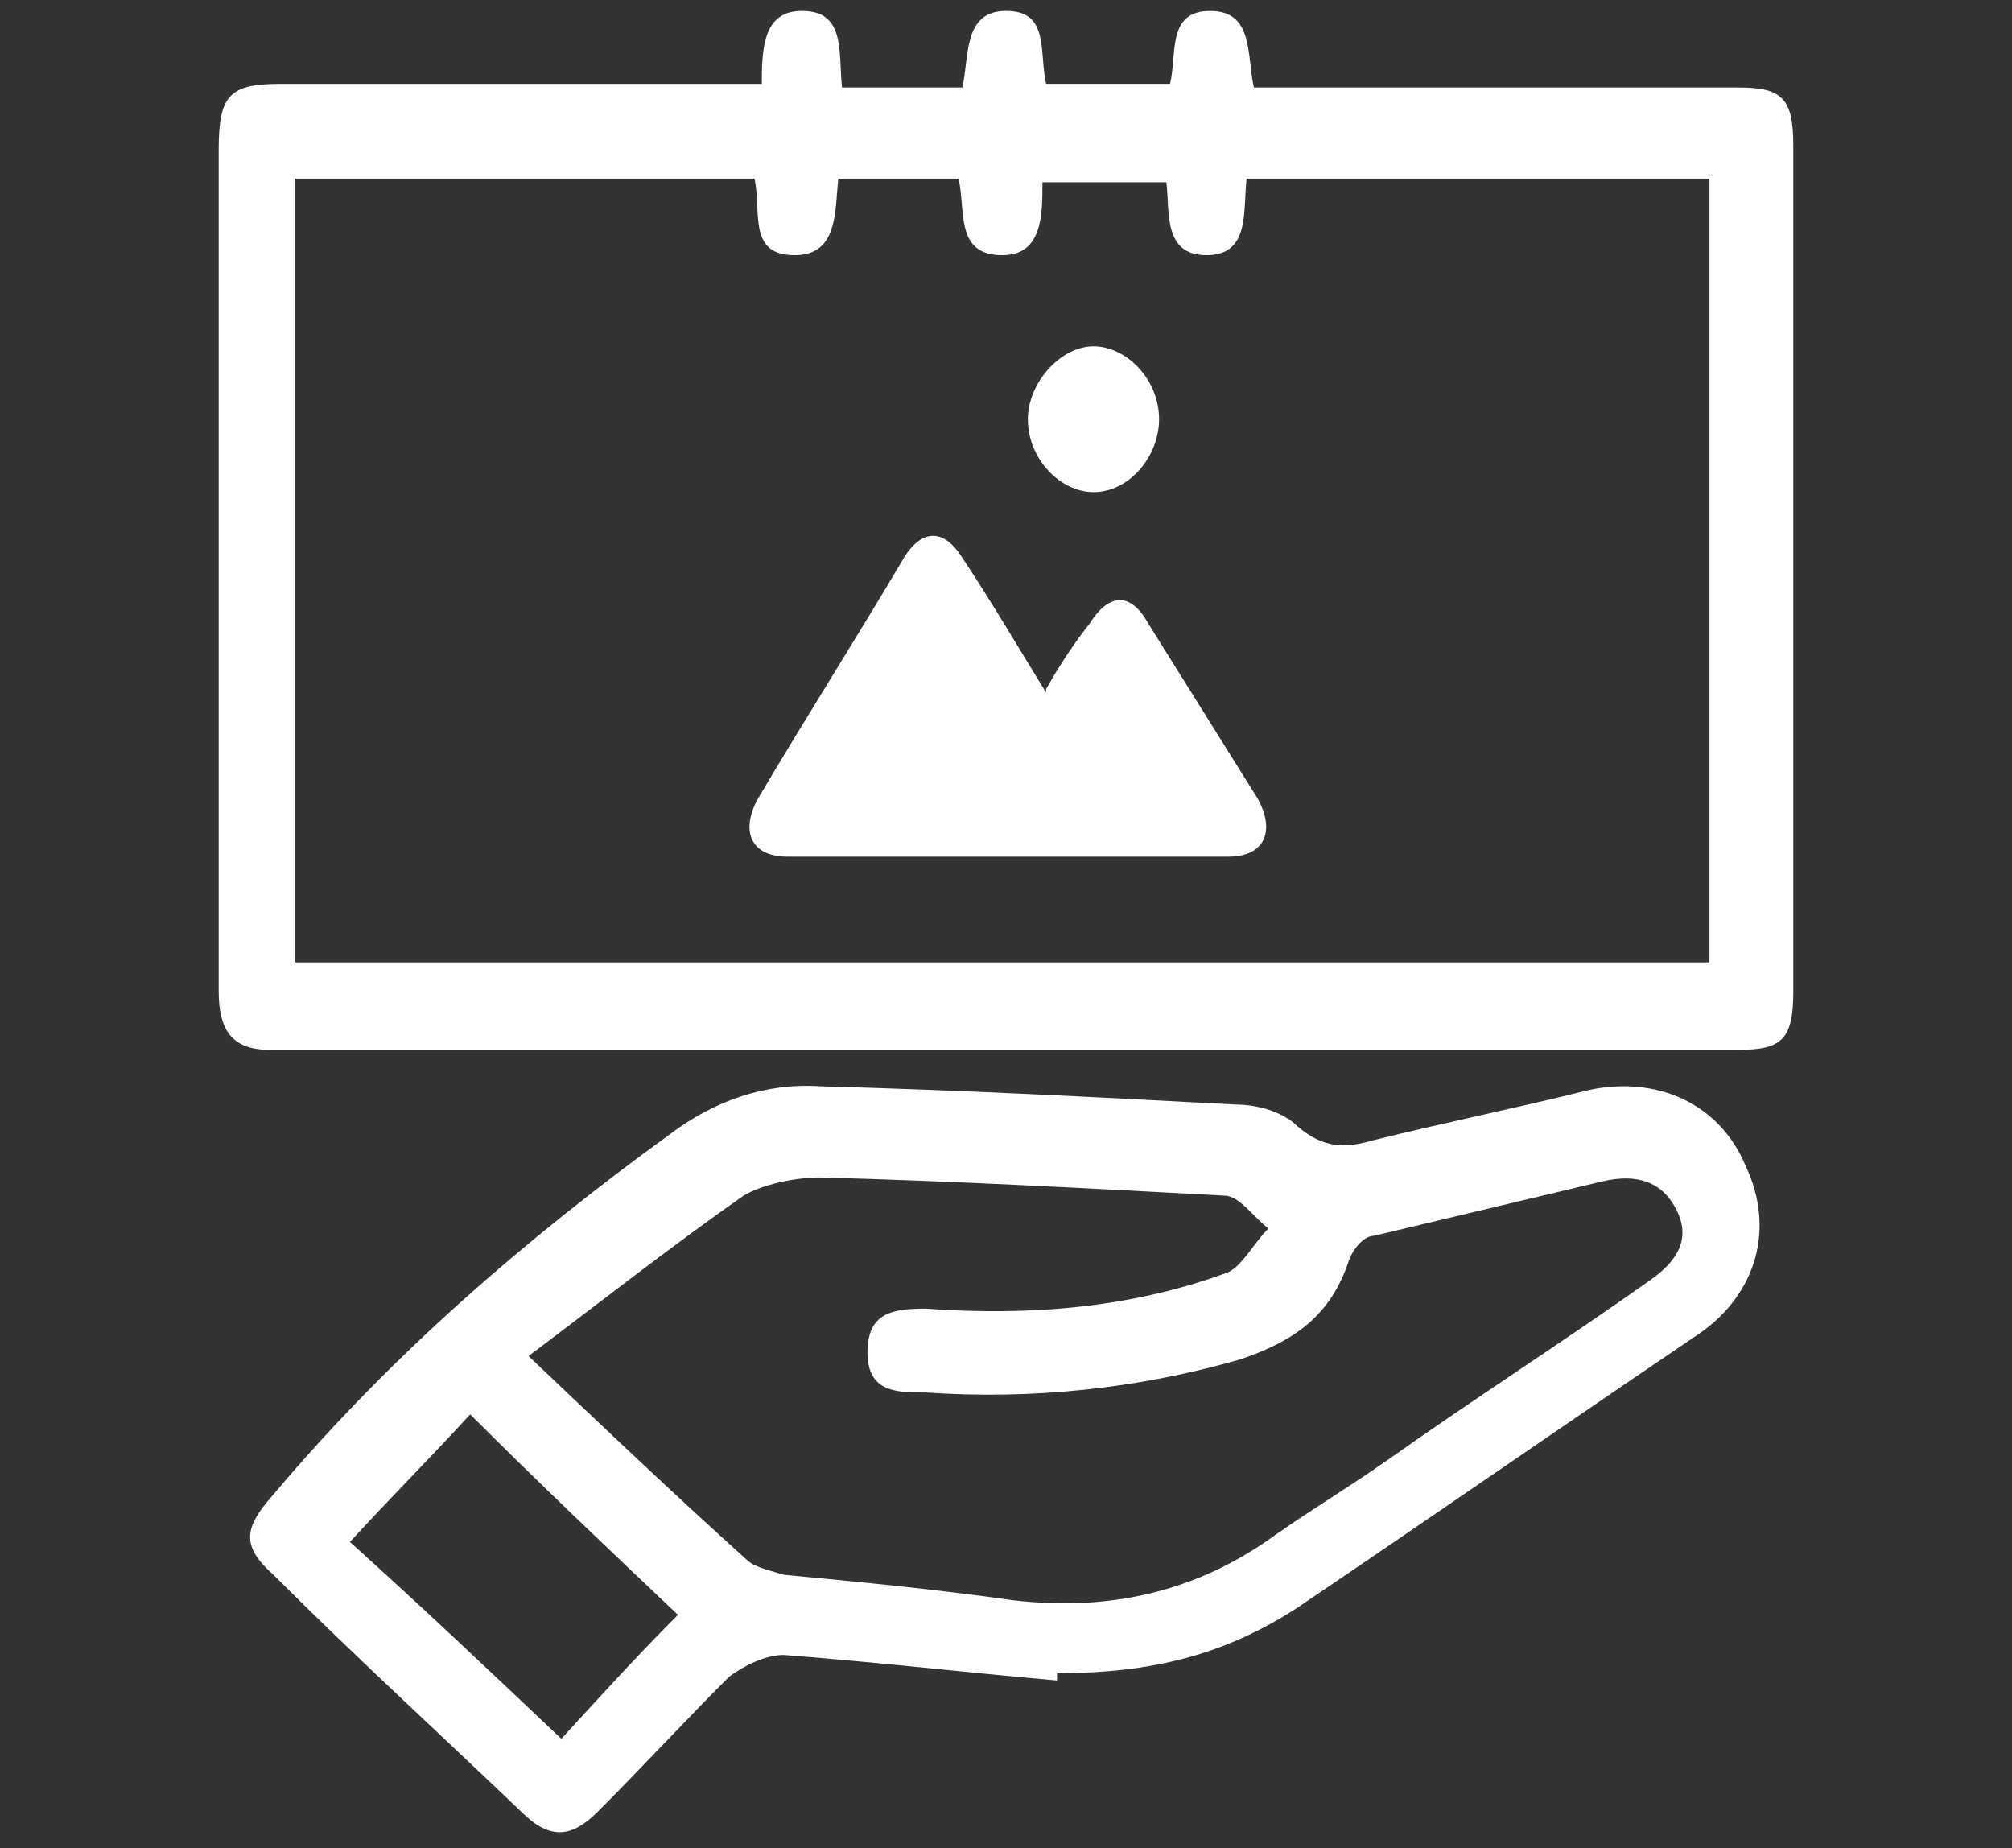 <?xml version="1.0" encoding="UTF-8"?>
<svg id="Layer_1" data-name="Layer 1" xmlns="http://www.w3.org/2000/svg" version="1.1" viewBox="0 0 55.2 50.7">
  <rect x="0" y="0" width="55.2" height="50.7" fill="#333333" stroke="none"/>
  <defs>
    <style>
      .cls-1 {
        fill: #fff;
        stroke-width: 0px;
      }
    </style>
  </defs>
  <path class="cls-1" d="M29,46.1c-2.3-.2-4.9-.5-7.5-.7-.5,0-1.1.3-1.5.6-1.2,1.2-2.4,2.5-3.6,3.7-.7.7-1.3.8-2.1,0-2.3-2.2-4.6-4.3-6.8-6.5-.9-.8-.8-1.3,0-2.2,3.2-3.8,6.9-7,10.9-9.9,1.2-.9,2.6-1.4,4.1-1.3,3.8.1,7.6.3,11.4.5.6,0,1.3.2,1.7.6.7.6,1.3.6,2,.4,2-.5,4-.9,6-1.4,1.9-.4,3.6.4,4.3,2.1.8,1.7.3,3.5-1.3,4.6-3.7,2.5-7.3,5-11,7.5-2,1.3-4,1.8-6.6,1.8ZM14.5,37.2c2,1.9,4,3.8,6,5.6.2.2.7.3,1,.4,2.1.2,4.2.4,6.3.7,2.6.3,5-.2,7.2-1.8,1-.7,2-1.3,3-2,2.4-1.7,4.9-3.3,7.3-5,.7-.5,1.1-1.1.7-1.9-.4-.8-1.1-1-2-.8-2.1.5-4.2,1-6.3,1.5-.3,0-.6.4-.7.7-.5,1.5-1.5,2.2-3,2.7-2.8.8-5.7,1.1-8.6.9-.8,0-1.6,0-1.6-1.1,0-1.1.7-1.2,1.6-1.2,2.8.2,5.6,0,8.3-1,.4-.2.7-.8,1.1-1.2-.4-.3-.8-.9-1.2-.9-3.7-.2-7.4-.4-11.1-.5-.7,0-1.6.2-2.1.5-2,1.4-3.9,2.9-5.9,4.4ZM18.6,44.3c-1.9-1.8-3.8-3.6-5.7-5.5-1.1,1.2-2.2,2.3-3.3,3.5,2,1.8,3.9,3.6,5.8,5.4,1.1-1.2,2.1-2.3,3.2-3.4Z"/>
  <g>
    <path class="cls-1" d="M20.9,2.4c0-1,0-2.1,1.1-2.1,1.2,0,1,1.1,1.1,2.1h3.3c.2-.8,0-2.1,1.2-2.1,1.2,0,.9,1.1,1.1,2h3.4c.2-.8-.1-2,1.1-2,1.2,0,1,1.2,1.2,2.1,1.2,0,12.1,0,13.3,0,1.2,0,1.5.3,1.5,1.6,0,7.7,0,15.5,0,23.2,0,1.3-.3,1.6-1.5,1.6-7,0-33.3,0-40.3,0-1,0-1.4-.5-1.4-1.6,0-7.7,0-15.4,0-23.1,0-1.5.3-1.8,1.7-1.8,1.2,0,11.9,0,13.2,0ZM8.1,4.9v21.5h38.8V4.9h-12.7c-.1.9.1,2.1-1.1,2.1-1.2,0-1-1.2-1.1-2h-3.4c0,.9,0,2-1.1,2-1.3,0-1-1.2-1.2-2.1h-3.3c-.1.9,0,2.1-1.2,2.1-1.3,0-.9-1.2-1.1-2.1h-12.7Z"/>
    <path class="cls-1" d="M28.7,18.9c.4-.7.8-1.3,1.2-1.8.5-.8,1.1-.9,1.6,0,1,1.6,2,3.2,3,4.8.5.9.2,1.6-.8,1.6-4,0-8.1,0-12.1,0-1,0-1.3-.7-.8-1.6,1.3-2.2,2.7-4.4,4-6.6.5-.8,1.1-.8,1.6,0,.8,1.2,1.5,2.4,2.3,3.7Z"/>
    <path class="cls-1" d="M30,13.5c-.9,0-1.8-.9-1.8-2,0-1,.9-2,1.8-2,.9,0,1.8.9,1.8,2,0,1-.8,2-1.8,2Z"/>
  </g>
</svg>